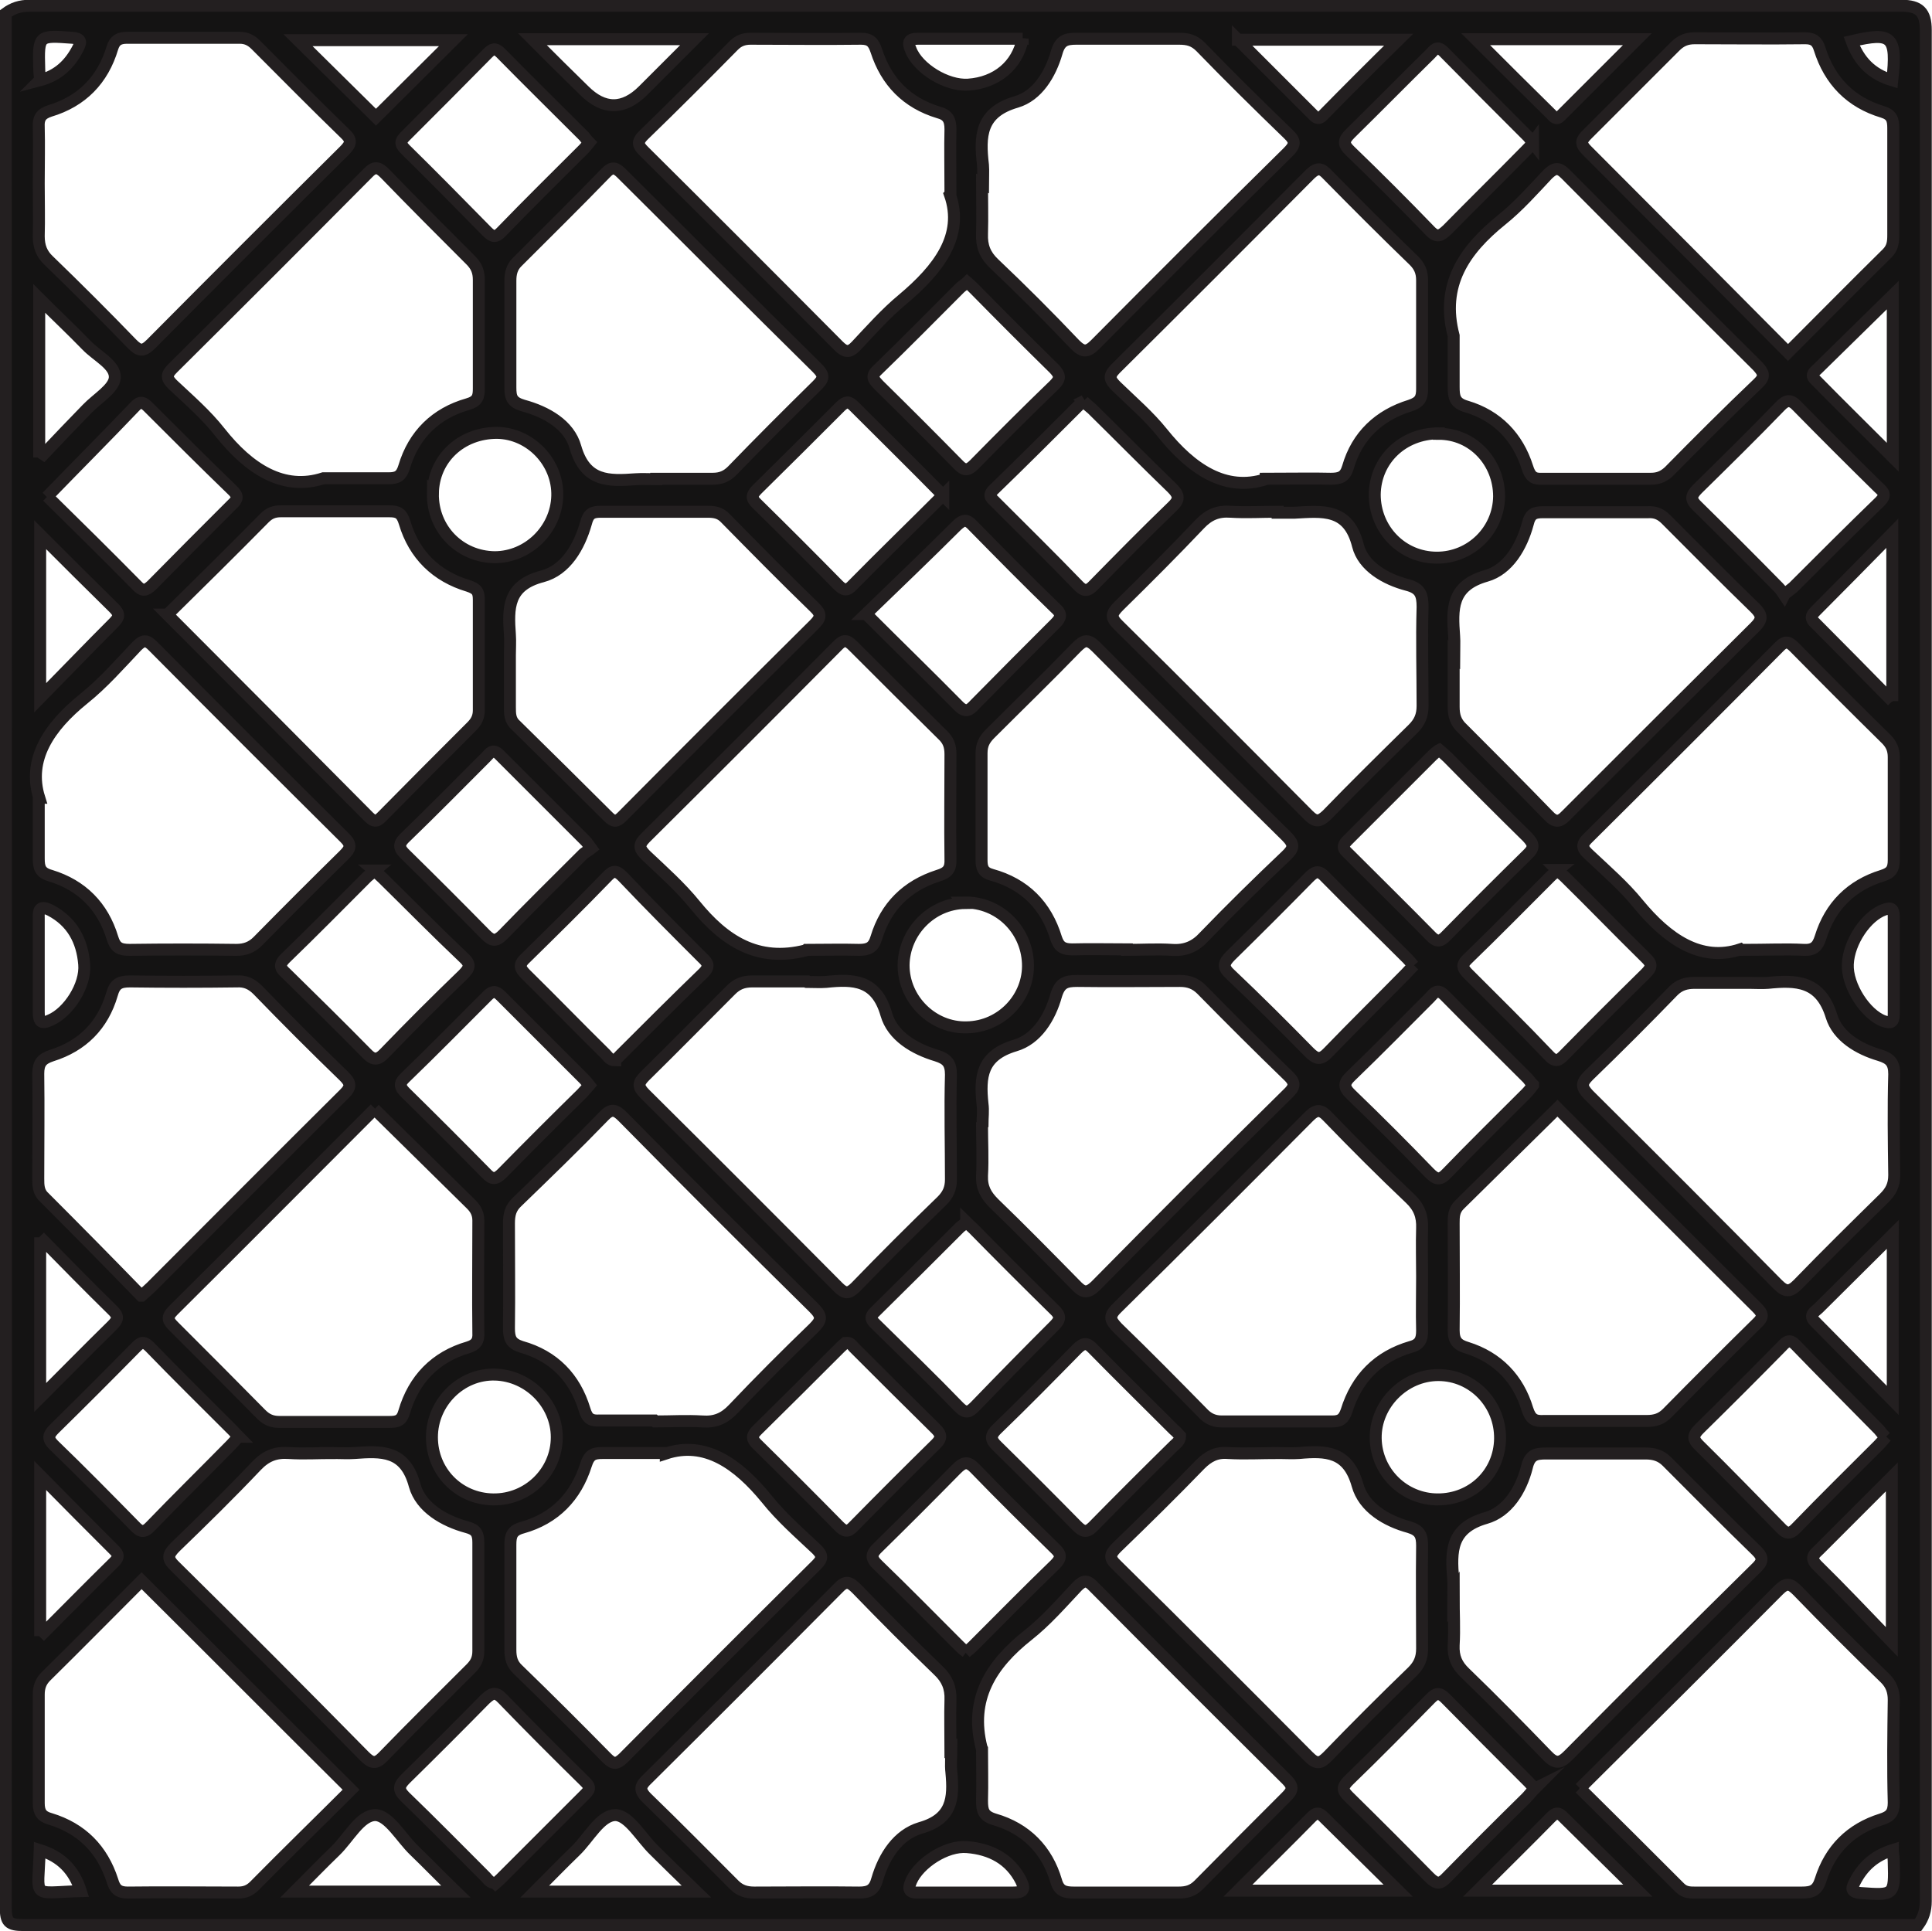 <?xml version="1.0" encoding="UTF-8"?>
<svg id="Layer_2" data-name="Layer 2" xmlns="http://www.w3.org/2000/svg" viewBox="0 0 40.39 40.38">
  <defs>
    <style>
      .cls-1 {
        fill: #141313;
        stroke: #231f20;
        stroke-miterlimit: 10;
        stroke-width: .25px;
      }
    </style>
  </defs>
  <g id="Layer_1-2" data-name="Layer 1">
    <path class="cls-1" d="M40.1,40.25c-13.2,0-26.4,0-39.6,0-.32,0-.38-.06-.38-.38.01-13.2,0-26.39,0-39.59.15-.11.3-.16.5-.16,13.04,0,26.09,0,39.13,0,.37,0,.51.13.51.51,0,13.04,0,26.08,0,39.12,0,.19-.05.35-.16.5ZM29.73,26.7c0-.34-.01-.68,0-1.02.01-.25-.06-.44-.25-.62-.59-.56-1.16-1.13-1.72-1.71-.15-.16-.24-.16-.4,0-1.33,1.34-2.67,2.68-4.02,4.01-.17.17-.12.25.02.4.6.58,1.19,1.18,1.77,1.77.11.12.23.19.41.19.77,0,1.54,0,2.31,0,.17,0,.24-.05.3-.22.21-.68.66-1.14,1.35-1.34.19-.05.23-.16.23-.34-.01-.38,0-.76,0-1.14ZM13.7,29.72c.33,0,.65-.02.98,0,.27.02.46-.06.65-.26.55-.58,1.11-1.14,1.68-1.69.17-.17.18-.25,0-.43-1.34-1.32-2.67-2.65-3.99-3.99-.15-.15-.24-.18-.4-.01-.59.61-1.2,1.2-1.81,1.79-.14.13-.17.27-.17.45,0,.73.01,1.46,0,2.19,0,.21.04.32.26.39.68.19,1.12.65,1.32,1.31.06.2.14.24.32.23.38,0,.76,0,1.14,0ZM19.87,4.06c0-.58-.01-.97,0-1.36,0-.2-.06-.3-.25-.35-.66-.2-1.09-.64-1.3-1.29-.06-.18-.13-.25-.32-.25-.77.01-1.54,0-2.31,0-.14,0-.25.04-.35.14-.62.63-1.25,1.26-1.89,1.88-.14.14-.11.21.01.33,1.36,1.35,2.72,2.71,4.07,4.07.14.14.23.15.37,0,.31-.33.62-.68.97-.97.75-.63,1.29-1.33.99-2.19ZM20.53,3.83c0,.35.01.71,0,1.06-.01.25.06.44.25.62.58.55,1.14,1.11,1.69,1.69.17.17.26.17.43,0,1.33-1.34,2.67-2.68,4.02-4.01.15-.15.18-.23.01-.39-.62-.6-1.23-1.2-1.83-1.82-.14-.14-.27-.17-.45-.17-.72,0-1.44,0-2.15,0-.22,0-.34.04-.41.29-.13.45-.4.9-.84,1.03-.76.22-.77.72-.7,1.32.01.13,0,.26,0,.39ZM16.87,20.52c-.38,0-.76,0-1.14,0-.19,0-.32.05-.45.18-.6.6-1.2,1.21-1.8,1.8-.14.14-.15.22,0,.37,1.35,1.34,2.7,2.69,4.04,4.04.14.14.22.15.37,0,.59-.61,1.19-1.21,1.8-1.8.13-.13.19-.26.19-.45,0-.73-.02-1.46,0-2.19,0-.24-.08-.33-.3-.4-.47-.14-.92-.41-1.05-.86-.21-.73-.69-.74-1.26-.68-.13.01-.26,0-.39,0ZM20.53,23.52c0,.35.02.71,0,1.06-.01.25.08.41.25.58.57.55,1.13,1.12,1.69,1.69.16.17.25.22.45.02,1.32-1.34,2.65-2.67,3.99-3.99.15-.14.19-.23.02-.39-.61-.59-1.21-1.19-1.81-1.8-.13-.13-.27-.18-.45-.18-.72,0-1.44.01-2.15,0-.24,0-.36.04-.44.3-.13.47-.41.92-.86,1.05-.7.21-.74.65-.68,1.22.02.14,0,.29,0,.43ZM2.96,27.09c.09-.08.15-.13.2-.18,1.35-1.35,2.69-2.7,4.04-4.04.15-.15.13-.23-.01-.37-.61-.59-1.21-1.19-1.8-1.8-.13-.13-.26-.19-.44-.18-.74.01-1.49.01-2.23,0-.22,0-.32.05-.38.27-.19.65-.62,1.08-1.26,1.28-.21.07-.28.16-.28.38.01.73,0,1.46,0,2.19,0,.14,0,.28.12.39.68.68,1.36,1.37,2.03,2.06ZM26.46,10.01c.58,0,.97-.01,1.36,0,.2,0,.3-.04.36-.24.19-.66.65-1.09,1.3-1.29.21-.07.25-.16.25-.35,0-.76,0-1.51,0-2.27,0-.17-.05-.29-.17-.41-.61-.59-1.21-1.19-1.8-1.79-.13-.14-.21-.17-.37-.02-1.35,1.36-2.71,2.72-4.07,4.07-.16.16-.11.24.02.37.33.32.68.62.96.97.61.76,1.32,1.24,2.16.97ZM13.72,10.01c.39,0,.78,0,1.18,0,.17,0,.29-.05.41-.17.58-.6,1.17-1.19,1.77-1.78.14-.14.16-.21,0-.37-1.37-1.35-2.72-2.71-4.08-4.06-.12-.12-.2-.16-.34-.01-.61.63-1.23,1.24-1.85,1.86-.11.11-.14.24-.14.39,0,.74,0,1.49,0,2.23,0,.21.03.31.27.38.48.13.96.4,1.09.87.21.73.7.71,1.26.67.14-.01.29,0,.43,0ZM30.39,7.03c0,.35,0,.7,0,1.06,0,.21.02.34.27.41.64.19,1.07.64,1.27,1.27.06.19.13.25.31.24.76,0,1.51,0,2.27,0,.15,0,.26-.04.38-.15.61-.62,1.23-1.24,1.86-1.84.16-.15.12-.23-.01-.37-1.34-1.33-2.68-2.67-4.01-4.01-.15-.15-.23-.13-.37,0-.31.33-.62.68-.97.96-.78.63-1.28,1.36-1,2.42ZM6.98,30.38c-.31,0-.63.02-.94,0-.28-.02-.48.06-.68.27-.55.58-1.12,1.14-1.69,1.69-.17.17-.18.25,0,.42,1.33,1.31,2.64,2.63,3.95,3.96.15.15.24.17.4,0,.6-.62,1.21-1.22,1.82-1.83.11-.11.16-.21.16-.37,0-.76,0-1.51,0-2.27,0-.19-.05-.27-.24-.32-.48-.13-.96-.41-1.09-.87-.2-.75-.7-.72-1.26-.68-.14.01-.29,0-.43,0ZM.81,3.85c0,.37.01.73,0,1.09,0,.21.06.37.21.51.59.57,1.17,1.15,1.74,1.74.15.15.23.17.4,0,1.34-1.35,2.69-2.7,4.04-4.04.14-.14.16-.22.01-.36-.63-.61-1.24-1.23-1.86-1.85-.1-.1-.2-.15-.34-.15-.78,0-1.57,0-2.35,0-.17,0-.26.05-.31.21-.2.67-.64,1.12-1.31,1.32-.18.06-.24.15-.23.33.01.39,0,.78,0,1.17ZM23.56,19.86c.31,0,.63-.02.94,0,.28.02.49-.07.68-.28.55-.57,1.12-1.13,1.7-1.68.17-.16.19-.24.01-.42-1.33-1.31-2.65-2.62-3.97-3.95-.18-.18-.26-.15-.42.01-.59.61-1.2,1.2-1.8,1.8-.12.12-.18.23-.18.41,0,.74,0,1.49,0,2.23,0,.16.03.26.21.31.69.19,1.14.64,1.35,1.33.06.18.15.23.34.23.38-.01.76,0,1.14,0ZM16.86,19.86c.37,0,.73-.01,1.1,0,.2,0,.3-.05.36-.25.2-.66.64-1.09,1.29-1.3.2-.06.27-.14.26-.35-.01-.73,0-1.46,0-2.19,0-.17-.04-.29-.17-.41-.62-.61-1.24-1.23-1.86-1.85-.13-.13-.2-.15-.34,0-1.33,1.34-2.67,2.68-4.01,4.01-.16.16-.11.24.02.37.35.33.72.66,1.02,1.03.61.75,1.31,1.21,2.32.95ZM7.84,23.18c-1.4,1.4-2.8,2.81-4.22,4.22-.15.15-.1.22.02.34.61.61,1.22,1.22,1.82,1.83.11.11.22.16.38.16.77,0,1.54,0,2.31,0,.16,0,.25-.03.3-.21.2-.68.65-1.15,1.34-1.35.16-.05.22-.13.21-.3-.01-.78,0-1.56,0-2.35,0-.14-.05-.24-.15-.34-.67-.66-1.34-1.32-2.02-1.99ZM26.73,30.38c-.35,0-.71.02-1.06,0-.24-.02-.41.07-.58.24-.57.59-1.16,1.17-1.75,1.74-.14.14-.15.22,0,.36,1.35,1.33,2.69,2.67,4.02,4.01.17.17.25.14.4-.01.58-.6,1.17-1.19,1.77-1.77.14-.14.2-.28.2-.48,0-.72-.01-1.44,0-2.15,0-.21-.04-.32-.27-.39-.48-.13-.95-.41-1.08-.88-.2-.71-.66-.72-1.22-.67-.14.01-.29,0-.43,0ZM13.92,30.38c-.57,0-.94,0-1.32,0-.19,0-.28.03-.35.25-.21.66-.65,1.12-1.33,1.31-.22.06-.25.17-.25.36,0,.73,0,1.46,0,2.19,0,.17.03.3.16.42.63.61,1.25,1.23,1.86,1.85.14.14.21.12.34,0,1.34-1.35,2.69-2.7,4.04-4.04.13-.13.13-.2,0-.33-.36-.34-.74-.67-1.05-1.06-.6-.73-1.28-1.21-2.1-.94ZM19.87,36.56c0-.34-.01-.68,0-1.02.01-.25-.07-.44-.25-.61-.58-.56-1.15-1.13-1.71-1.71-.15-.15-.23-.18-.39-.01-1.32,1.33-2.65,2.66-3.98,3.98-.15.14-.19.23-.02.4.62.6,1.22,1.21,1.83,1.82.12.12.25.16.42.16.73,0,1.46-.01,2.19,0,.22,0,.32-.06.38-.28.14-.48.43-.93.9-1.07.67-.19.7-.62.65-1.16-.02-.17,0-.34,0-.51ZM20.53,36.56c0,.37.01.73,0,1.09,0,.21.03.32.26.39.66.19,1.1.64,1.29,1.29.06.21.18.24.37.24.73,0,1.46,0,2.19,0,.16,0,.29-.03.42-.16.6-.61,1.21-1.22,1.82-1.83.13-.13.18-.21.02-.37-1.35-1.34-2.7-2.69-4.04-4.04-.13-.14-.21-.13-.34,0-.33.35-.65.72-1.03,1.02-.77.61-1.23,1.33-.97,2.35ZM6.76,10c.58,0,.97,0,1.36,0,.18,0,.27-.04.33-.24.2-.67.66-1.12,1.33-1.31.21-.06.23-.16.23-.33,0-.76,0-1.51,0-2.27,0-.17-.05-.29-.17-.41-.6-.6-1.2-1.2-1.79-1.81-.14-.14-.22-.16-.37,0-1.35,1.36-2.71,2.72-4.07,4.07-.14.14-.13.21,0,.34.34.32.7.63.99,1,.61.77,1.33,1.23,2.16.96ZM36.56,20.55c-.38,0-.76,0-1.13,0-.18,0-.32.04-.45.17-.58.6-1.17,1.19-1.77,1.77-.16.16-.15.24,0,.4,1.32,1.31,2.64,2.63,3.95,3.96.17.17.26.17.43,0,.59-.61,1.19-1.2,1.8-1.8.14-.14.21-.27.21-.48-.01-.7-.02-1.41,0-2.11,0-.24-.08-.33-.31-.4-.44-.13-.87-.39-1-.81-.23-.75-.74-.76-1.33-.7-.13.01-.26,0-.39,0ZM37.38,7.37c.71-.71,1.39-1.4,2.07-2.07.12-.12.13-.24.13-.39,0-.74,0-1.49,0-2.23,0-.18-.03-.28-.22-.34-.67-.2-1.11-.65-1.32-1.32-.05-.16-.13-.22-.3-.22-.77.01-1.54,0-2.31,0-.17,0-.29.05-.41.17-.61.61-1.22,1.22-1.83,1.83-.12.12-.17.19-.02.34,1.4,1.4,2.8,2.81,4.21,4.23ZM30.39,33.38c0,.34.02.68,0,1.02-.01.24.06.41.24.58.58.56,1.15,1.14,1.71,1.72.18.19.28.17.45,0,1.3-1.31,2.6-2.61,3.91-3.9.15-.14.18-.23.01-.39-.63-.61-1.24-1.23-1.86-1.85-.13-.13-.27-.17-.45-.17-.69,0-1.38,0-2.08,0-.22,0-.34.03-.4.29-.12.47-.4.93-.86,1.06-.73.21-.73.69-.68,1.27.01.13,0,.26,0,.39ZM2.96,33.05c-.65.65-1.32,1.33-2,2-.11.11-.15.23-.15.38,0,.76,0,1.51,0,2.27,0,.19.06.28.24.33.66.2,1.09.64,1.3,1.29.05.17.12.25.32.25.77-.01,1.54,0,2.31,0,.14,0,.24-.04.34-.14.67-.68,1.35-1.34,2.02-2.01-1.47-1.46-2.91-2.91-4.38-4.37ZM32.56,23.17c-.69.68-1.37,1.35-2.05,2.02-.12.12-.12.25-.12.39,0,.74.01,1.49,0,2.23,0,.23.08.31.28.37.64.2,1.07.65,1.26,1.28.07.22.16.26.35.25.72,0,1.44,0,2.15,0,.17,0,.3-.04.42-.16.62-.63,1.25-1.26,1.88-1.88.14-.13.13-.2,0-.33-1.4-1.39-2.79-2.79-4.17-4.17ZM26.71,10.7c-.33,0-.65.02-.98,0-.27-.02-.46.06-.65.26-.55.58-1.11,1.14-1.68,1.7-.16.16-.2.24-.01.42,1.33,1.31,2.64,2.63,3.96,3.96.16.16.24.14.39,0,.59-.61,1.19-1.2,1.8-1.8.14-.14.2-.28.2-.48,0-.69-.02-1.38,0-2.07,0-.26-.05-.39-.32-.46-.46-.12-.92-.39-1.03-.82-.2-.8-.75-.72-1.33-.69-.12,0-.23,0-.35,0ZM10.66,13.68c0,.37,0,.73,0,1.1,0,.15,0,.28.13.39.64.63,1.28,1.26,1.92,1.9.12.12.18.12.3,0,1.33-1.34,2.67-2.68,4.01-4.01.14-.14.16-.22,0-.37-.63-.61-1.24-1.23-1.85-1.85-.11-.12-.23-.14-.38-.14-.74,0-1.49,0-2.23,0-.18,0-.26.04-.31.24-.14.49-.42.98-.91,1.11-.73.19-.72.66-.68,1.22.01.14,0,.29,0,.43ZM.81,16.68c0,.54,0,.91,0,1.27,0,.19.03.3.25.36.65.2,1.09.64,1.29,1.3.06.2.15.25.36.25.74-.01,1.49-.01,2.23,0,.18,0,.32-.05.45-.18.59-.6,1.19-1.2,1.8-1.8.13-.13.17-.21.02-.36-1.34-1.33-2.68-2.67-4.01-4.01-.13-.13-.2-.14-.34,0-.36.38-.71.78-1.11,1.1-.73.59-1.18,1.27-.93,2.07ZM3.5,12.85c1.41,1.41,2.81,2.82,4.21,4.23.14.14.2.07.3-.03.61-.62,1.23-1.24,1.85-1.86.1-.1.15-.2.15-.34,0-.77,0-1.54,0-2.31,0-.17-.04-.23-.22-.29-.67-.2-1.13-.65-1.33-1.32-.06-.2-.14-.24-.32-.24-.76,0-1.52,0-2.27,0-.14,0-.24.04-.34.14-.67.68-1.35,1.35-2.03,2.02ZM33.03,37.39c.71.7,1.4,1.39,2.09,2.08.11.11.23.1.36.1.73,0,1.46,0,2.19,0,.21,0,.32-.04.39-.26.2-.64.63-1.07,1.27-1.27.19-.06.26-.14.26-.35-.02-.72-.01-1.43,0-2.15,0-.18-.05-.32-.18-.45-.62-.6-1.23-1.21-1.83-1.83-.15-.15-.23-.18-.4-.01-1.37,1.38-2.75,2.75-4.15,4.14ZM36.39,19.86c.57,0,.94-.02,1.32,0,.21.01.29-.07.35-.26.2-.65.64-1.09,1.29-1.29.19-.06.24-.14.24-.33,0-.72,0-1.43,0-2.15,0-.16-.05-.27-.16-.38-.64-.63-1.28-1.27-1.91-1.91-.12-.12-.19-.16-.34,0-1.32,1.33-2.65,2.66-3.98,3.98-.17.16-.1.24.03.36.35.33.72.65,1.02,1.02.61.74,1.31,1.22,2.13.95ZM30.39,13.68c0,.37,0,.73,0,1.1,0,.18.04.32.18.45.6.6,1.2,1.2,1.79,1.81.15.16.24.16.39,0,1.31-1.31,2.62-2.62,3.94-3.93.16-.16.15-.25,0-.4-.63-.61-1.24-1.23-1.86-1.85-.11-.11-.22-.16-.38-.15-.73,0-1.46,0-2.19,0-.18,0-.27.03-.32.24-.13.48-.41.96-.87,1.09-.74.21-.71.7-.67,1.26.01.13,0,.26,0,.39ZM37.31,12.42c.08-.06.13-.1.18-.14.6-.6,1.2-1.2,1.81-1.79.14-.14.08-.2-.03-.3-.57-.56-1.13-1.12-1.69-1.69-.14-.15-.23-.15-.37,0-.56.58-1.14,1.15-1.72,1.72-.15.15-.15.23,0,.37.57.56,1.13,1.12,1.69,1.69.05.05.08.1.12.16ZM39.42,30.05c-.06-.06-.1-.11-.14-.16-.58-.59-1.16-1.17-1.73-1.76-.13-.14-.2-.09-.3.02-.57.58-1.14,1.15-1.72,1.72-.12.12-.16.2-.02.34.58.57,1.14,1.15,1.71,1.73.12.13.2.15.34,0,.56-.58,1.14-1.15,1.71-1.72.05-.05.1-.11.16-.18ZM18.11,12.84c.67.67,1.31,1.29,1.93,1.92.15.15.23.09.34-.03.56-.57,1.12-1.13,1.68-1.69.12-.12.15-.2,0-.33-.58-.56-1.15-1.14-1.72-1.72-.13-.14-.2-.13-.34,0-.62.62-1.25,1.22-1.9,1.85ZM4.99,30.04c-.05-.05-.08-.09-.12-.13-.58-.58-1.17-1.16-1.74-1.75-.14-.14-.2-.08-.3.02-.56.57-1.12,1.13-1.69,1.69-.12.12-.16.2-.02.34.57.55,1.13,1.12,1.69,1.69.12.13.2.16.34.01.55-.57,1.12-1.13,1.68-1.7.05-.05.1-.11.15-.17ZM20.19,34.55c.06-.05.11-.09.15-.13.57-.57,1.14-1.15,1.72-1.71.14-.14.12-.22-.01-.34-.56-.55-1.12-1.1-1.66-1.66-.16-.17-.25-.14-.4.01-.54.55-1.08,1.09-1.63,1.63-.14.13-.17.22-.01.37.57.55,1.13,1.12,1.69,1.68.04.04.09.09.16.14ZM10.36,39.38s.07-.06.11-.1c.59-.59,1.18-1.18,1.77-1.77.12-.12.08-.17-.02-.27-.58-.57-1.15-1.14-1.71-1.72-.15-.16-.23-.12-.37.01-.55.56-1.1,1.11-1.66,1.66-.13.13-.17.22-.02.37.57.55,1.13,1.12,1.69,1.68.05.05.09.13.2.13ZM32.08,37.4c-.04-.05-.08-.1-.12-.14-.58-.58-1.16-1.16-1.74-1.75-.13-.13-.2-.11-.31,0-.57.58-1.13,1.15-1.72,1.72-.14.14-.12.21,0,.33.57.56,1.13,1.12,1.69,1.69.15.15.23.15.37,0,.55-.56,1.1-1.11,1.66-1.66.05-.05.1-.12.17-.19ZM7.84,18.2c-.06.05-.11.09-.16.13-.57.57-1.14,1.15-1.72,1.71-.17.17-.05.24.05.34.55.54,1.1,1.08,1.64,1.63.15.16.24.17.4,0,.53-.55,1.08-1.1,1.63-1.63.14-.14.17-.22,0-.37-.57-.54-1.12-1.1-1.68-1.65-.05-.05-.11-.1-.18-.16ZM.99,10.38c.62.61,1.25,1.23,1.87,1.86.12.13.19.11.31,0,.56-.57,1.12-1.13,1.68-1.69.12-.11.14-.18,0-.31-.59-.57-1.17-1.15-1.75-1.73-.1-.1-.17-.13-.28-.01-.6.63-1.22,1.25-1.84,1.89ZM32.57,18.19c-.06.05-.11.09-.15.13-.58.58-1.16,1.17-1.75,1.74-.11.11-.1.17,0,.28.57.57,1.15,1.14,1.71,1.73.15.16.22.09.33-.02.56-.57,1.12-1.13,1.69-1.69.13-.13.15-.2,0-.34-.57-.56-1.12-1.13-1.69-1.69-.04-.04-.1-.08-.16-.14ZM19.72,10.36c-.63-.64-1.25-1.25-1.87-1.87-.11-.11-.17-.09-.27,0-.58.58-1.16,1.16-1.75,1.74-.12.12-.13.19,0,.31.57.56,1.13,1.12,1.69,1.69.12.12.19.13.31,0,.62-.63,1.26-1.25,1.89-1.88ZM12.36,17.74c-.06-.08-.08-.12-.12-.16-.6-.6-1.2-1.2-1.8-1.8-.14-.14-.2-.03-.28.05-.56.56-1.12,1.13-1.69,1.68-.16.15-.12.24.02.37.56.55,1.11,1.1,1.66,1.66.14.14.22.15.37,0,.55-.57,1.12-1.13,1.68-1.69.05-.04.11-.07.16-.11ZM30.07,15.69c-.05.04-.09.07-.13.11-.59.59-1.18,1.18-1.77,1.77-.15.15-.05.21.04.3.56.56,1.13,1.12,1.69,1.69.13.14.21.14.34,0,.56-.57,1.12-1.13,1.69-1.69.16-.15.13-.23,0-.37-.56-.55-1.11-1.1-1.66-1.66-.05-.05-.11-.1-.18-.16ZM22.67,8.38s-.08.06-.12.1c-.59.59-1.18,1.18-1.78,1.76-.14.14-.02.19.05.27.57.57,1.15,1.14,1.71,1.72.13.14.21.14.34,0,.54-.55,1.08-1.1,1.63-1.63.16-.15.16-.24,0-.4-.56-.54-1.11-1.1-1.67-1.65-.06-.05-.12-.1-.18-.16ZM32.05,2.99s-.07-.09-.1-.13c-.59-.59-1.18-1.18-1.77-1.78-.14-.14-.2-.03-.28.05-.56.55-1.11,1.11-1.67,1.66-.14.14-.16.22,0,.37.56.54,1.12,1.1,1.66,1.66.16.17.24.1.37-.02.54-.55,1.09-1.09,1.63-1.64.05-.05.11-.11.16-.18ZM12.32,2.98c-.05-.05-.08-.09-.11-.13-.58-.58-1.17-1.16-1.74-1.74-.12-.12-.18-.09-.28.01-.57.58-1.14,1.15-1.71,1.72-.1.1-.13.16-.01.28.58.57,1.14,1.14,1.71,1.72.11.11.18.14.31,0,.56-.58,1.14-1.15,1.71-1.72.04-.04.08-.09.12-.14ZM12.86,22.16s.07-.05.1-.09c.58-.58,1.16-1.16,1.75-1.73.13-.13.09-.21-.02-.31-.56-.56-1.12-1.12-1.67-1.7-.13-.13-.2-.14-.33,0-.56.58-1.14,1.15-1.71,1.71-.15.14-.1.22.02.34.56.55,1.1,1.11,1.66,1.66.05.05.09.13.2.13ZM20.2,25.56c-.05.04-.09.07-.13.1-.59.59-1.18,1.18-1.78,1.77-.14.13-.04.2.04.28.58.57,1.16,1.13,1.72,1.71.15.15.22.1.34-.02.54-.56,1.09-1.12,1.65-1.68.13-.13.14-.21,0-.34-.57-.56-1.13-1.12-1.69-1.69-.04-.04-.09-.08-.15-.14ZM32.05,22.68c-.05-.05-.08-.09-.11-.13-.58-.58-1.17-1.16-1.74-1.74-.15-.15-.22-.05-.31.05-.54.54-1.08,1.09-1.64,1.63-.16.15-.17.24,0,.4.55.53,1.1,1.08,1.63,1.63.14.14.22.17.37.01.54-.56,1.1-1.11,1.65-1.66.05-.05.1-.11.15-.18ZM29.55,20.19c-.05-.06-.09-.11-.13-.15-.57-.57-1.15-1.13-1.72-1.71-.14-.15-.22-.1-.34.02-.54.55-1.08,1.09-1.63,1.63-.15.15-.18.24,0,.4.56.53,1.1,1.07,1.64,1.62.15.15.24.17.4,0,.53-.55,1.08-1.09,1.62-1.64.05-.05.1-.11.17-.18ZM17.67,28.08s-.07.06-.1.09c-.58.58-1.16,1.16-1.75,1.74-.11.11-.1.18,0,.28.58.57,1.15,1.14,1.72,1.72.12.12.19.13.31,0,.57-.58,1.14-1.15,1.72-1.72.12-.12.11-.2,0-.31-.58-.57-1.15-1.14-1.72-1.71-.04-.04-.07-.11-.17-.09ZM20.21,5.91c-.05.04-.11.08-.15.12-.57.57-1.14,1.15-1.72,1.71-.15.14-.06.21.03.31.56.55,1.11,1.1,1.66,1.66.13.14.21.13.34,0,.55-.56,1.1-1.11,1.67-1.66.14-.14.12-.21,0-.34-.56-.55-1.11-1.1-1.66-1.66-.05-.05-.09-.09-.16-.15ZM24.67,30.02s-.08-.09-.13-.13c-.56-.56-1.13-1.12-1.69-1.69-.13-.14-.21-.12-.34.01-.55.56-1.1,1.12-1.66,1.66-.15.14-.15.23,0,.37.56.55,1.11,1.1,1.66,1.66.12.12.2.16.34.02.56-.57,1.12-1.13,1.69-1.69.05-.05.13-.1.13-.2ZM12.32,22.69c-.04-.05-.07-.09-.11-.13-.58-.58-1.16-1.16-1.74-1.74-.11-.11-.18-.1-.28,0-.57.57-1.14,1.15-1.72,1.71-.13.12-.11.2,0,.31.57.56,1.13,1.12,1.69,1.69.13.14.21.13.34,0,.55-.56,1.1-1.11,1.66-1.66.05-.05.1-.11.16-.18ZM20.18,18.88c-.71.01-1.28.6-1.29,1.3,0,.72.61,1.32,1.32,1.3.73-.01,1.31-.63,1.28-1.34-.03-.72-.62-1.28-1.32-1.27ZM30.08,9.06c-.75,0-1.33.55-1.34,1.28,0,.73.57,1.32,1.3,1.32.71,0,1.29-.57,1.3-1.28,0-.72-.55-1.31-1.26-1.31ZM9.05,10.32c-.01.74.56,1.32,1.29,1.33.7,0,1.29-.58,1.31-1.28.02-.7-.56-1.31-1.26-1.32-.75,0-1.33.54-1.34,1.27ZM9.03,30.05c0,.72.56,1.29,1.28,1.3.73.01,1.33-.58,1.33-1.3,0-.7-.59-1.29-1.29-1.31-.71-.02-1.32.58-1.32,1.31ZM30.06,31.35c.72,0,1.29-.55,1.3-1.27.01-.73-.57-1.33-1.29-1.33-.71,0-1.32.61-1.31,1.32.01.71.59,1.28,1.3,1.28ZM39.57,6.17c-.55.54-1.06,1.04-1.57,1.54-.06.06-.16.12-.06.22.52.53,1.05,1.05,1.63,1.63v-3.39ZM39.56,14.66v-3.51c-.58.59-1.09,1.11-1.61,1.63-.1.1-.1.16,0,.25.52.52,1.03,1.04,1.61,1.63ZM39.57,25.81c-.55.55-1.05,1.04-1.55,1.54-.07.07-.22.14-.08.28.52.53,1.05,1.06,1.63,1.65v-3.46ZM39.55,34.32v-3.44c-.53.53-1.02,1.02-1.51,1.51-.1.1-.22.17-.05.34.51.5,1,1.02,1.56,1.6ZM.84,11.18v3.41c.56-.57,1.04-1.07,1.54-1.57.12-.12.12-.19,0-.31-.5-.49-1-.99-1.54-1.53ZM25.88.83c.55.55,1.05,1.05,1.55,1.55.06.06.12.14.22.04.51-.52,1.03-1.04,1.59-1.59h-3.36ZM.84,25.87v3.35c.53-.53,1.01-1.02,1.5-1.5.13-.13.15-.2,0-.34-.49-.48-.97-.97-1.51-1.52ZM11.13.82c.4.4.74.74,1.08,1.07q.62.62,1.24,0c.34-.34.68-.68,1.07-1.07h-3.39ZM.83,34.22c.55-.55,1.05-1.06,1.56-1.56.1-.1.09-.16,0-.25-.5-.5-1-1-1.55-1.56v3.36ZM9.53,39.55c-.34-.33-.6-.6-.87-.86-.27-.26-.53-.73-.81-.74-.32,0-.56.48-.84.75-.27.26-.53.53-.85.85h3.37ZM14.56,39.55c-.35-.34-.62-.6-.88-.86-.27-.26-.53-.73-.81-.74-.32,0-.56.48-.84.75-.27.26-.53.53-.85.85h3.38ZM25.88,39.53h3.35c-.55-.54-1.04-1.03-1.53-1.51-.09-.09-.15-.16-.28-.03-.5.51-1,1-1.54,1.54ZM30.89,39.53h3.35c-.55-.54-1.04-1.03-1.53-1.51-.09-.09-.15-.16-.28-.03-.5.51-1,1-1.54,1.54ZM.82,9.44s.06.04.09.06c.3-.32.61-.64.91-.95.21-.22.56-.42.58-.65.02-.27-.37-.45-.59-.68-.31-.32-.63-.62-.99-.98v3.2ZM9.48.84h-3.25c.57.56,1.1,1.09,1.63,1.61.52-.52,1.06-1.05,1.62-1.61ZM30.85.82c.57.57,1.07,1.07,1.58,1.57.05.05.1.13.19.04.52-.52,1.04-1.04,1.61-1.61h-3.37ZM21.38.81c-.73,0-1.46,0-2.19,0-.19,0-.22.07-.15.23.15.39.75.76,1.2.73.59-.04,1.03-.4,1.14-.96ZM39.59,20.19c0-.34,0-.68,0-1.02,0-.16-.04-.21-.2-.15-.37.13-.74.67-.76,1.14-.02.45.37,1.05.75,1.19.15.05.21.03.21-.14,0-.34,0-.68,0-1.02ZM.81,20.15c0,.34,0,.68,0,1.01,0,.2.05.26.24.17.38-.16.75-.73.71-1.17-.04-.49-.25-.89-.71-1.13-.2-.1-.25-.03-.24.17,0,.31,0,.62,0,.94ZM20.16,39.57c.34,0,.68,0,1.02,0,.2,0,.26-.05.17-.24-.23-.46-.64-.67-1.13-.71-.44-.04-1.01.34-1.17.71-.09.2-.02.25.17.24.31,0,.63,0,.94,0ZM.83,1.68c.38-.1.62-.33.79-.65.06-.12.12-.22-.11-.24-.7-.05-.71-.06-.69.64,0,.07.01.15.02.24ZM39.56,1.68c.1-.92,0-1.02-.85-.82.15.41.41.69.85.82ZM1.69,39.54c-.14-.44-.41-.72-.86-.86-.03,1.05-.2.89.86.86ZM39.57,38.68c-.39.12-.63.35-.79.66-.06.12-.12.22.12.24.7.05.71.05.69-.64,0-.07-.01-.15-.02-.25Z"/>
  </g>
</svg>